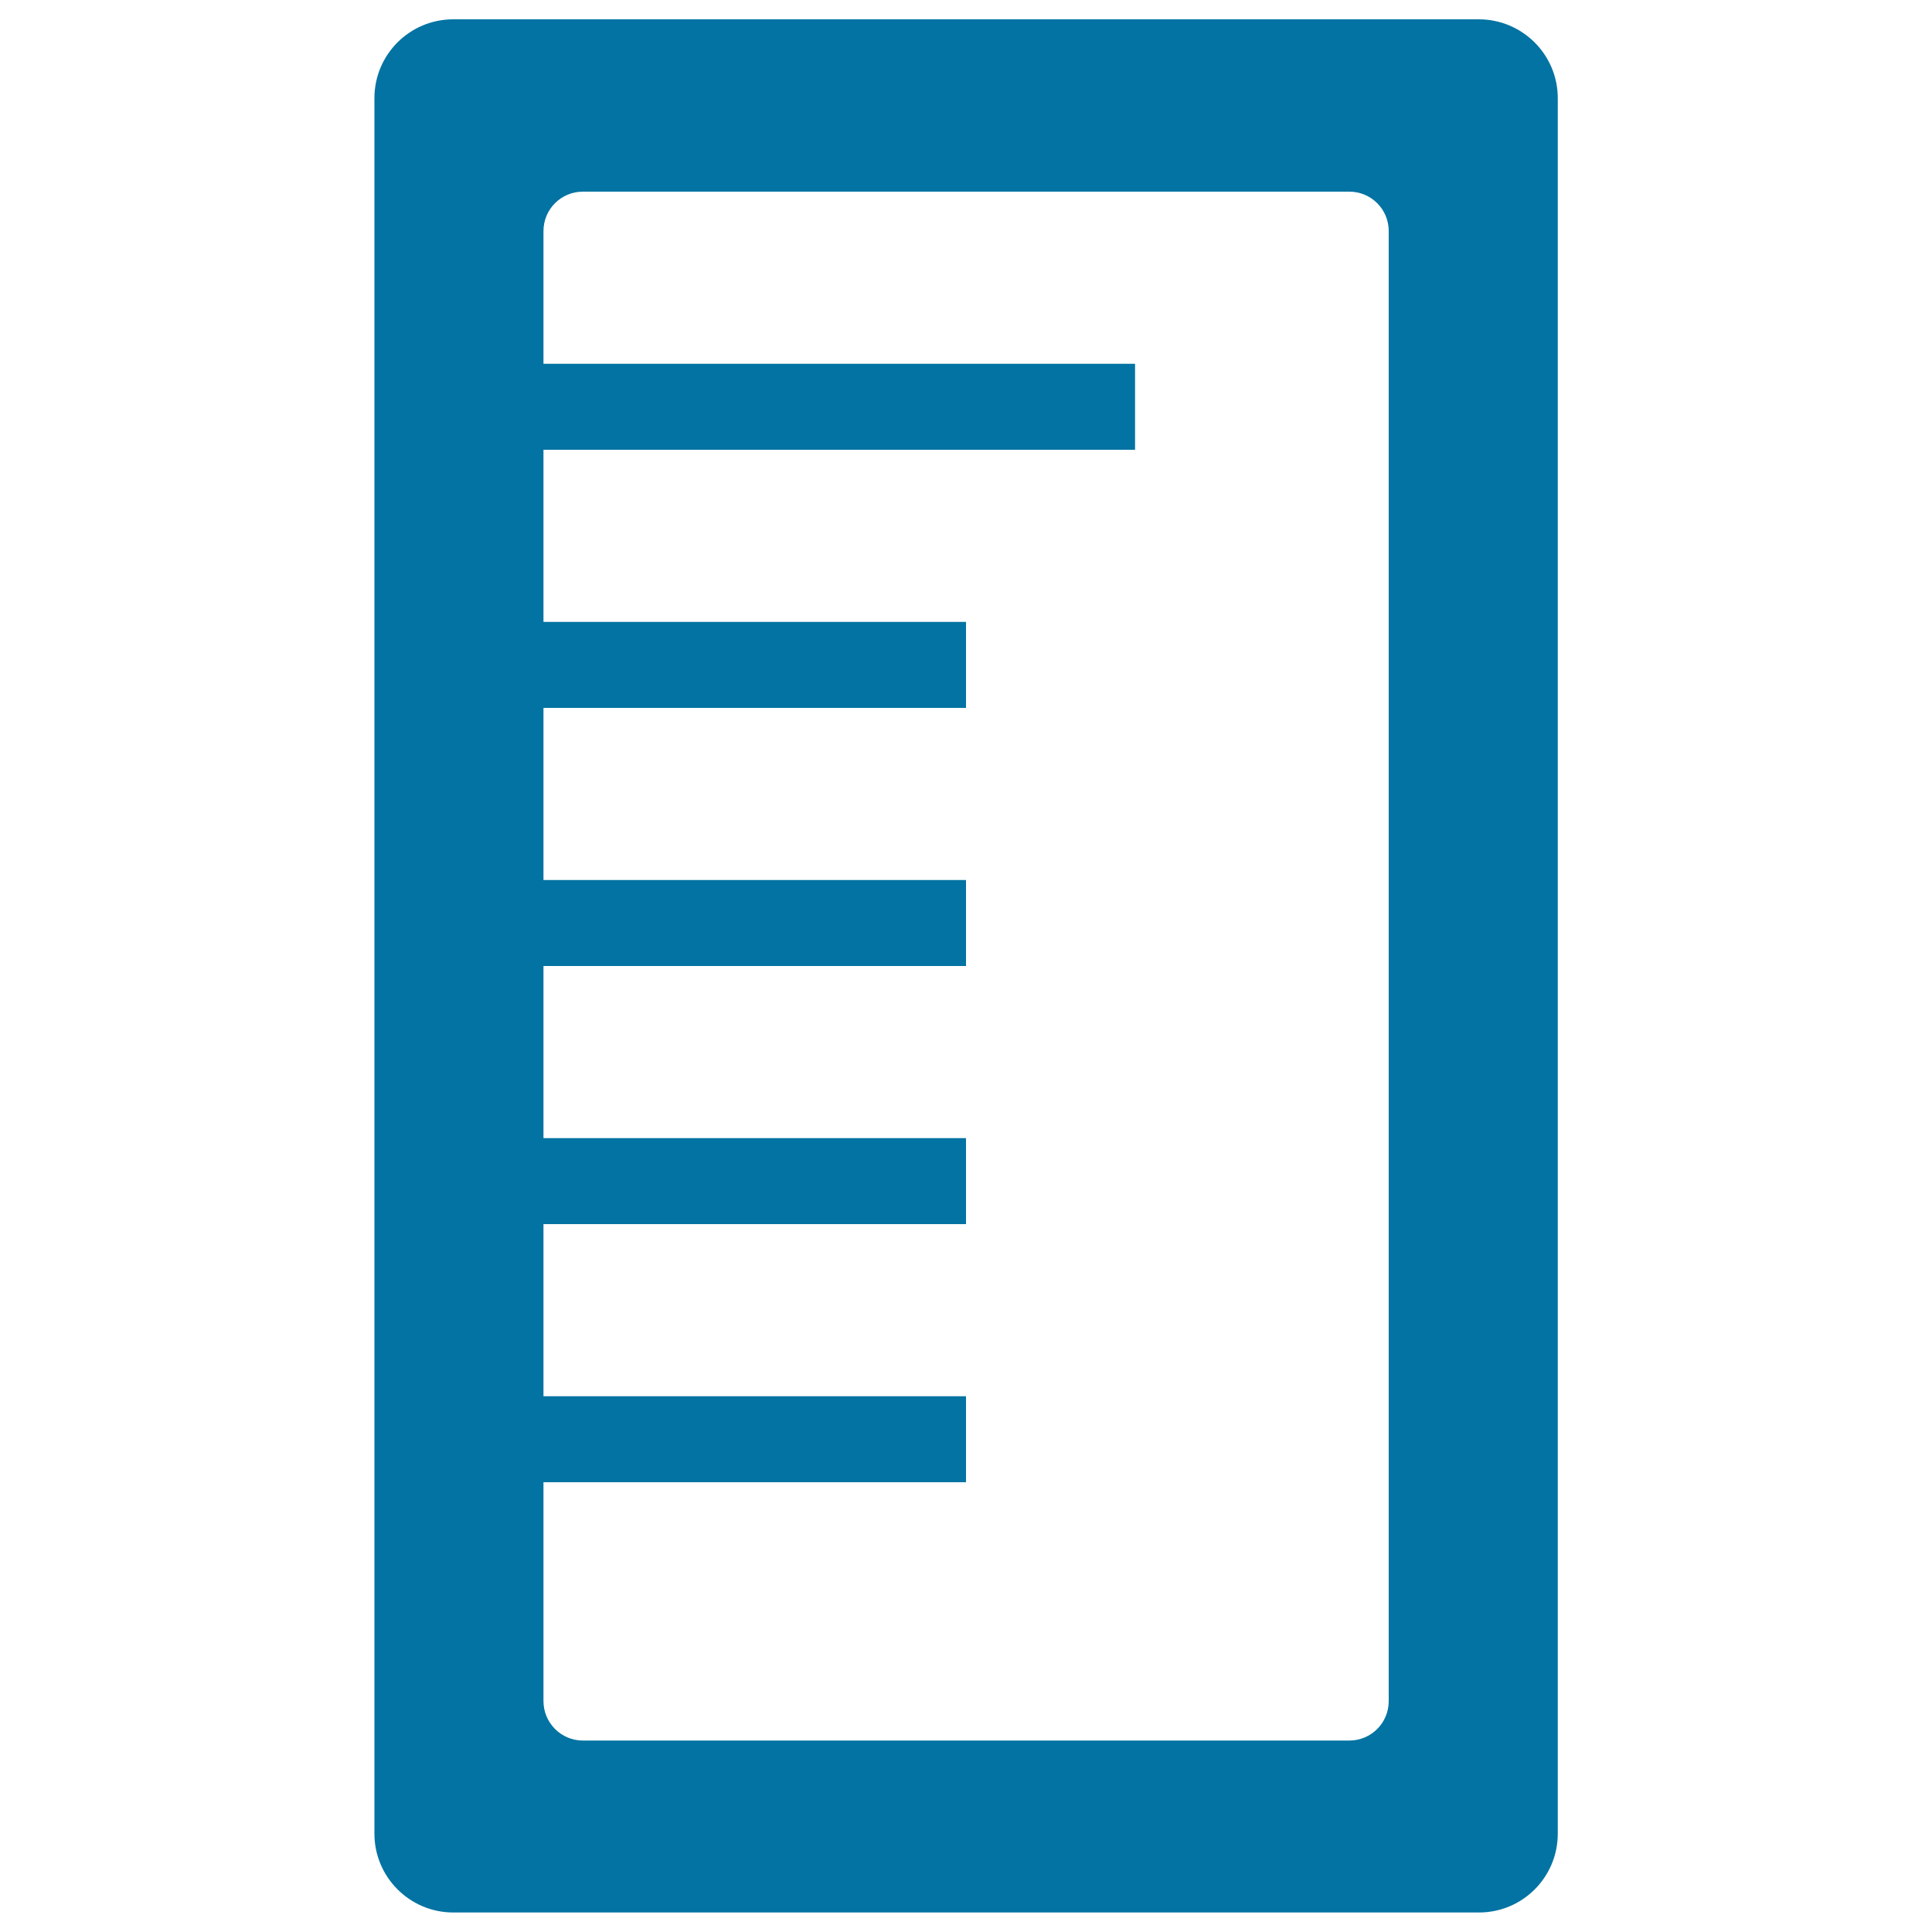 <svg xmlns="http://www.w3.org/2000/svg" viewBox="0 0 1000 1000" style="fill:#0273a2">
<title>Ranging SVG icon</title>
<path d="M765.4,10H234.6c-22.6,0-40.8,18.3-40.8,40.8v898.3c0,22.5,18.3,40.8,40.8,40.8h530.9c22.6,0,40.8-18.3,40.8-40.8V50.8C806.3,28.3,788,10,765.4,10z M718.8,880.5c0,11.3-9.1,20.4-20.4,20.4H301.7c-11.3,0-20.4-9.2-20.4-20.4V767.2H500v-44.5H281.3v-89.1H500v-44.5H281.3V500H500v-44.5H281.3v-89.1H500v-44.5H281.3v-89.1h306.2v-44.5H281.3v-68.7c0-11.3,9.1-20.4,20.4-20.4h396.7c11.3,0,20.4,9.1,20.4,20.4V880.5L718.8,880.5z"/>
</svg>